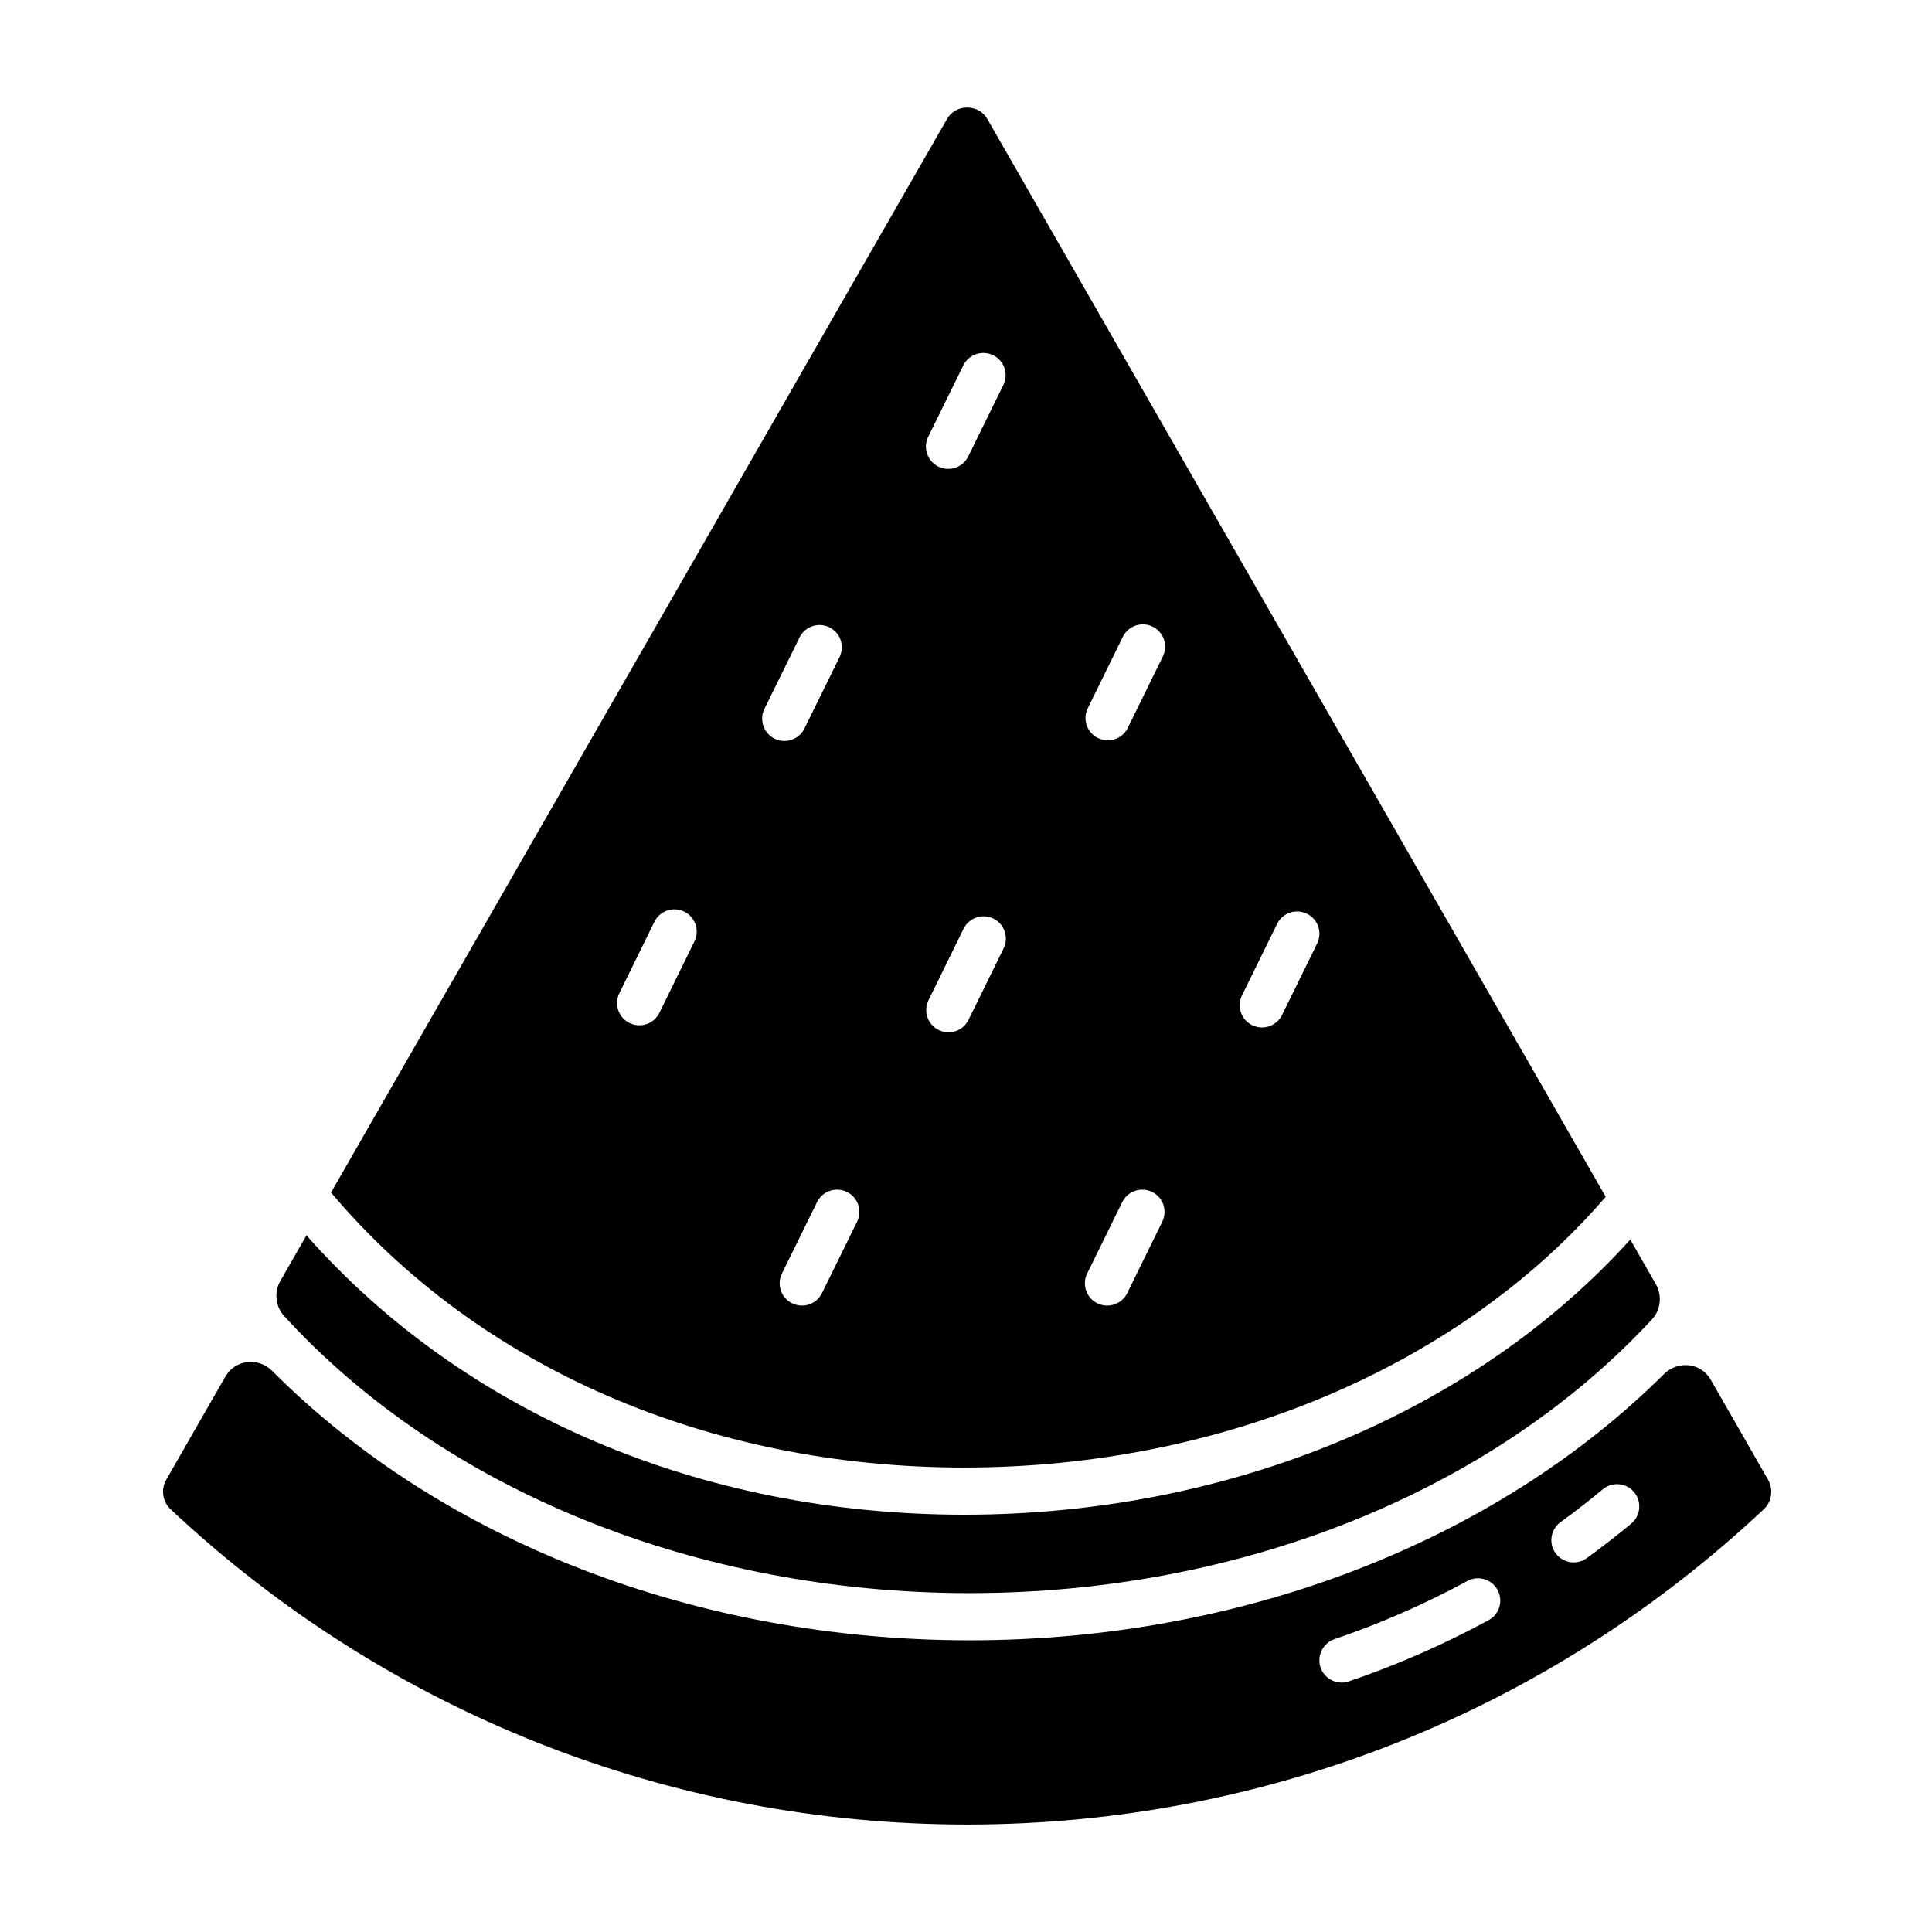 <?xml version="1.0" encoding="UTF-8"?>
<!-- Uploaded to: SVG Repo, www.svgrepo.com, Generator: SVG Repo Mixer Tools -->
<svg fill="#000000" width="800px" height="800px" version="1.1" viewBox="144 144 512 512" xmlns="http://www.w3.org/2000/svg">
 <g>
  <path d="m399.54 532.91c68.312 0 131.3-26.844 169.99-71.746l-163.85-285.58c-1.605-2.801-4.301-3.086-5.371-3.086s-3.762 0.301-5.367 3.086l-163.22 284.45c39.027 46.285 99.879 72.879 167.82 72.879zm73.602-125.12 9.305-18.941c1.434-2.945 4.977-4.109 7.902-2.707 2.945 1.449 4.141 4.977 2.707 7.902l-9.305 18.941c-1.023 2.094-3.117 3.305-5.305 3.305-0.883 0-1.762-0.203-2.598-0.598-2.941-1.449-4.141-4.992-2.707-7.902zm-40.871-76.094 9.289-18.926c1.449-2.945 4.977-4.125 7.902-2.707 2.945 1.449 4.141 4.977 2.707 7.902l-9.289 18.926c-1.023 2.094-3.117 3.305-5.305 3.305-0.883 0-1.762-0.203-2.598-0.598-2.941-1.445-4.141-4.988-2.707-7.902zm-0.156 149.8 9.289-18.926c1.449-2.945 4.977-4.109 7.902-2.707 2.945 1.449 4.141 4.977 2.707 7.902l-9.289 18.926c-1.023 2.094-3.117 3.305-5.305 3.305-0.883 0-1.762-0.203-2.598-0.598-2.945-1.445-4.141-4.988-2.707-7.902zm-22.152-86.164-9.289 18.926c-1.023 2.094-3.117 3.305-5.305 3.305-0.883 0-1.762-0.203-2.598-0.598-2.945-1.449-4.141-4.977-2.707-7.902l9.289-18.926c1.434-2.945 4.992-4.109 7.902-2.707 2.926 1.445 4.141 4.973 2.707 7.902zm-19.98-135.57 9.305-18.926c1.434-2.945 4.977-4.109 7.902-2.707 2.945 1.449 4.141 4.977 2.707 7.902l-9.305 18.926c-1.023 2.094-3.117 3.305-5.305 3.305-0.883 0-1.762-0.203-2.598-0.598-2.926-1.445-4.141-4.988-2.707-7.902zm-18.844 208-9.305 18.926c-1.023 2.094-3.117 3.305-5.305 3.305-0.883 0-1.762-0.203-2.598-0.598-2.945-1.449-4.141-4.977-2.707-7.902l9.305-18.926c1.449-2.945 4.977-4.109 7.902-2.707 2.941 1.445 4.141 4.988 2.707 7.902zm-24.562-135.9 9.305-18.926c1.449-2.945 4.977-4.109 7.902-2.707 2.945 1.449 4.141 4.977 2.707 7.902l-9.305 18.926c-1.023 2.094-3.117 3.305-5.305 3.305-0.883 0-1.762-0.203-2.598-0.598-2.926-1.449-4.125-4.992-2.707-7.902zm-38.445 75.352 9.289-18.926c1.434-2.945 4.992-4.125 7.902-2.707 2.945 1.449 4.141 4.977 2.707 7.902l-9.289 18.926c-1.023 2.094-3.117 3.305-5.305 3.305-0.883 0-1.762-0.203-2.598-0.598-2.945-1.449-4.141-4.992-2.707-7.902z"/>
  <path d="m612.56 536.15-15.191-26.496c-2.598-4.535-8.676-5.195-12.391-1.512-44.648 44.352-111.73 70.551-183.98 70.551-72.691 0-140.17-26.512-184.84-71.367-3.699-3.715-9.809-3.07-12.422 1.48l-15.68 27.332c-1.465 2.551-0.992 5.809 1.148 7.824 57.418 53.891 132.39 83.555 211.11 83.555 78.734 0 153.71-29.66 211.11-83.555 2.121-2.019 2.594-5.277 1.129-7.812zm-74.059 37.203c-11.84 6.438-24.293 11.902-37.062 16.23-0.613 0.219-1.258 0.316-1.891 0.316-2.457 0-4.754-1.559-5.59-4.016-1.039-3.07 0.613-6.422 3.699-7.496 12.105-4.109 23.945-9.289 35.203-15.414 2.867-1.559 6.453-0.488 7.996 2.363 1.578 2.883 0.523 6.457-2.356 8.016zm37.801-25.582c-3.84 3.18-7.777 6.234-11.809 9.164-1.039 0.754-2.266 1.117-3.465 1.117-1.828 0-3.621-0.852-4.785-2.441-1.906-2.629-1.324-6.312 1.324-8.234 3.809-2.769 7.543-5.668 11.195-8.707 2.504-2.078 6.234-1.73 8.312 0.789 2.074 2.5 1.73 6.234-0.773 8.312z"/>
  <path d="m219.27 492.73c-2.312-2.535-2.66-6.359-0.945-9.336l6.894-12.012c41.484 46.996 104.35 74.027 174.33 74.027 70.281 0 135.27-27.238 176.49-72.91l6.754 11.777c1.715 3.008 1.371 6.832-0.992 9.367-42.164 45.516-108.76 72.547-180.82 72.547-72.547 0-139.59-27.395-181.71-73.461z"/>
 </g>
</svg>